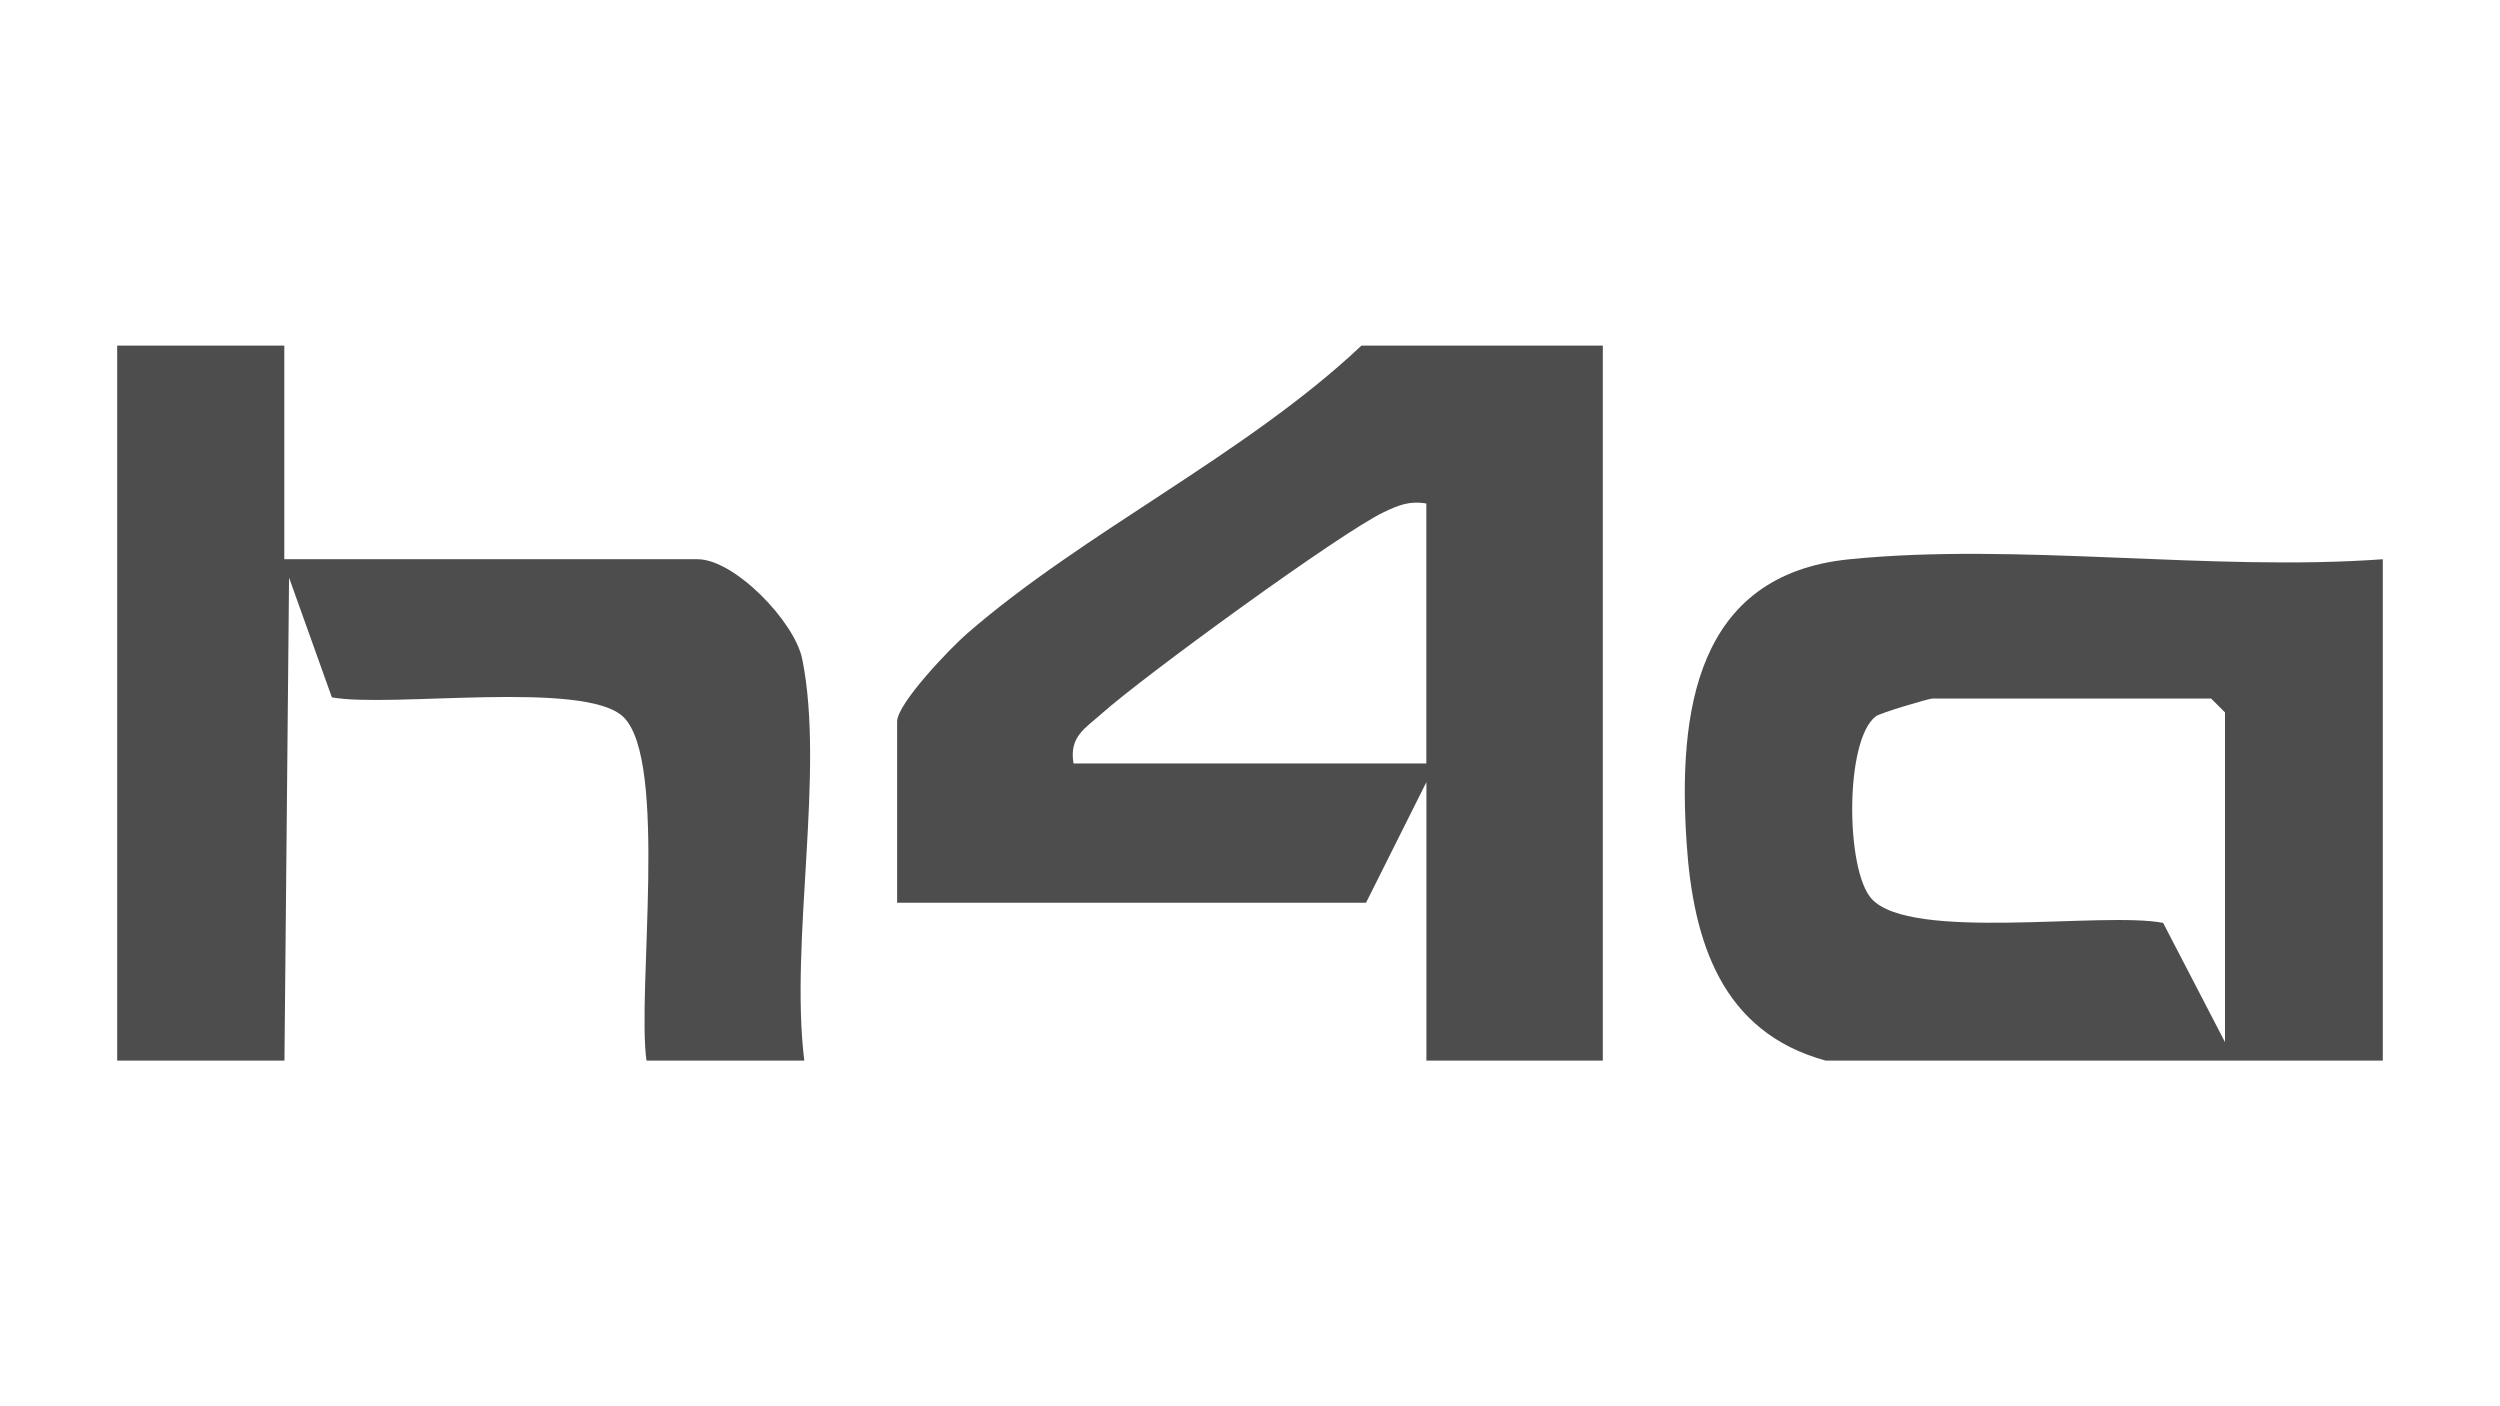 <?xml version="1.0" encoding="UTF-8"?>
<svg id="_1" data-name="1" xmlns="http://www.w3.org/2000/svg" viewBox="0 0 320 180">
  <defs>
    <style>
      .cls-1 {
        fill: #4d4d4d;
      }
    </style>
  </defs>
  <path class="cls-1" d="M205.16,44.24v91.52h-22.58v-35.65s-7.73,15.44-7.73,15.44h-60.02v-23.18c0-2.33,6.83-9.43,8.94-11.26,15.01-13.06,35.74-22.94,50.49-36.87h30.9ZM182.58,64.45c-2.19-.37-3.55.21-5.44,1.1-5.59,2.65-30.9,21.12-36.06,25.74-2.12,1.9-4.26,2.96-3.67,6.43h45.16v-33.28Z"/>
  <path class="cls-1" d="M305,71.58v64.18h-71.31c-13.34-3.65-16.98-15.27-17.81-27.95-1.09-16.63,1.12-34.22,20.8-36.22,21.53-2.18,46.44,1.6,68.33-.01ZM284.8,133.38v-42.19l-1.78-1.78h-35.66c-.48,0-6.69,1.85-7.24,2.27-4.01,2.99-3.9,19.67-.56,23.36,5,5.53,29.62,1.59,37.32,3.09l7.92,15.26Z"/>
  <path class="cls-1" d="M36.39,44.24v27.34h52.89c4.73,0,12.42,7.97,13.4,12.75,2.93,14.37-1.61,36.23.27,51.43h-20.2c-1.24-8.77,2.82-38.41-2.96-43.99-4.94-4.77-29.8-1.13-37.31-2.51l-5.48-15.32-.59,61.82H15V44.24h21.39Z"/>
</svg>